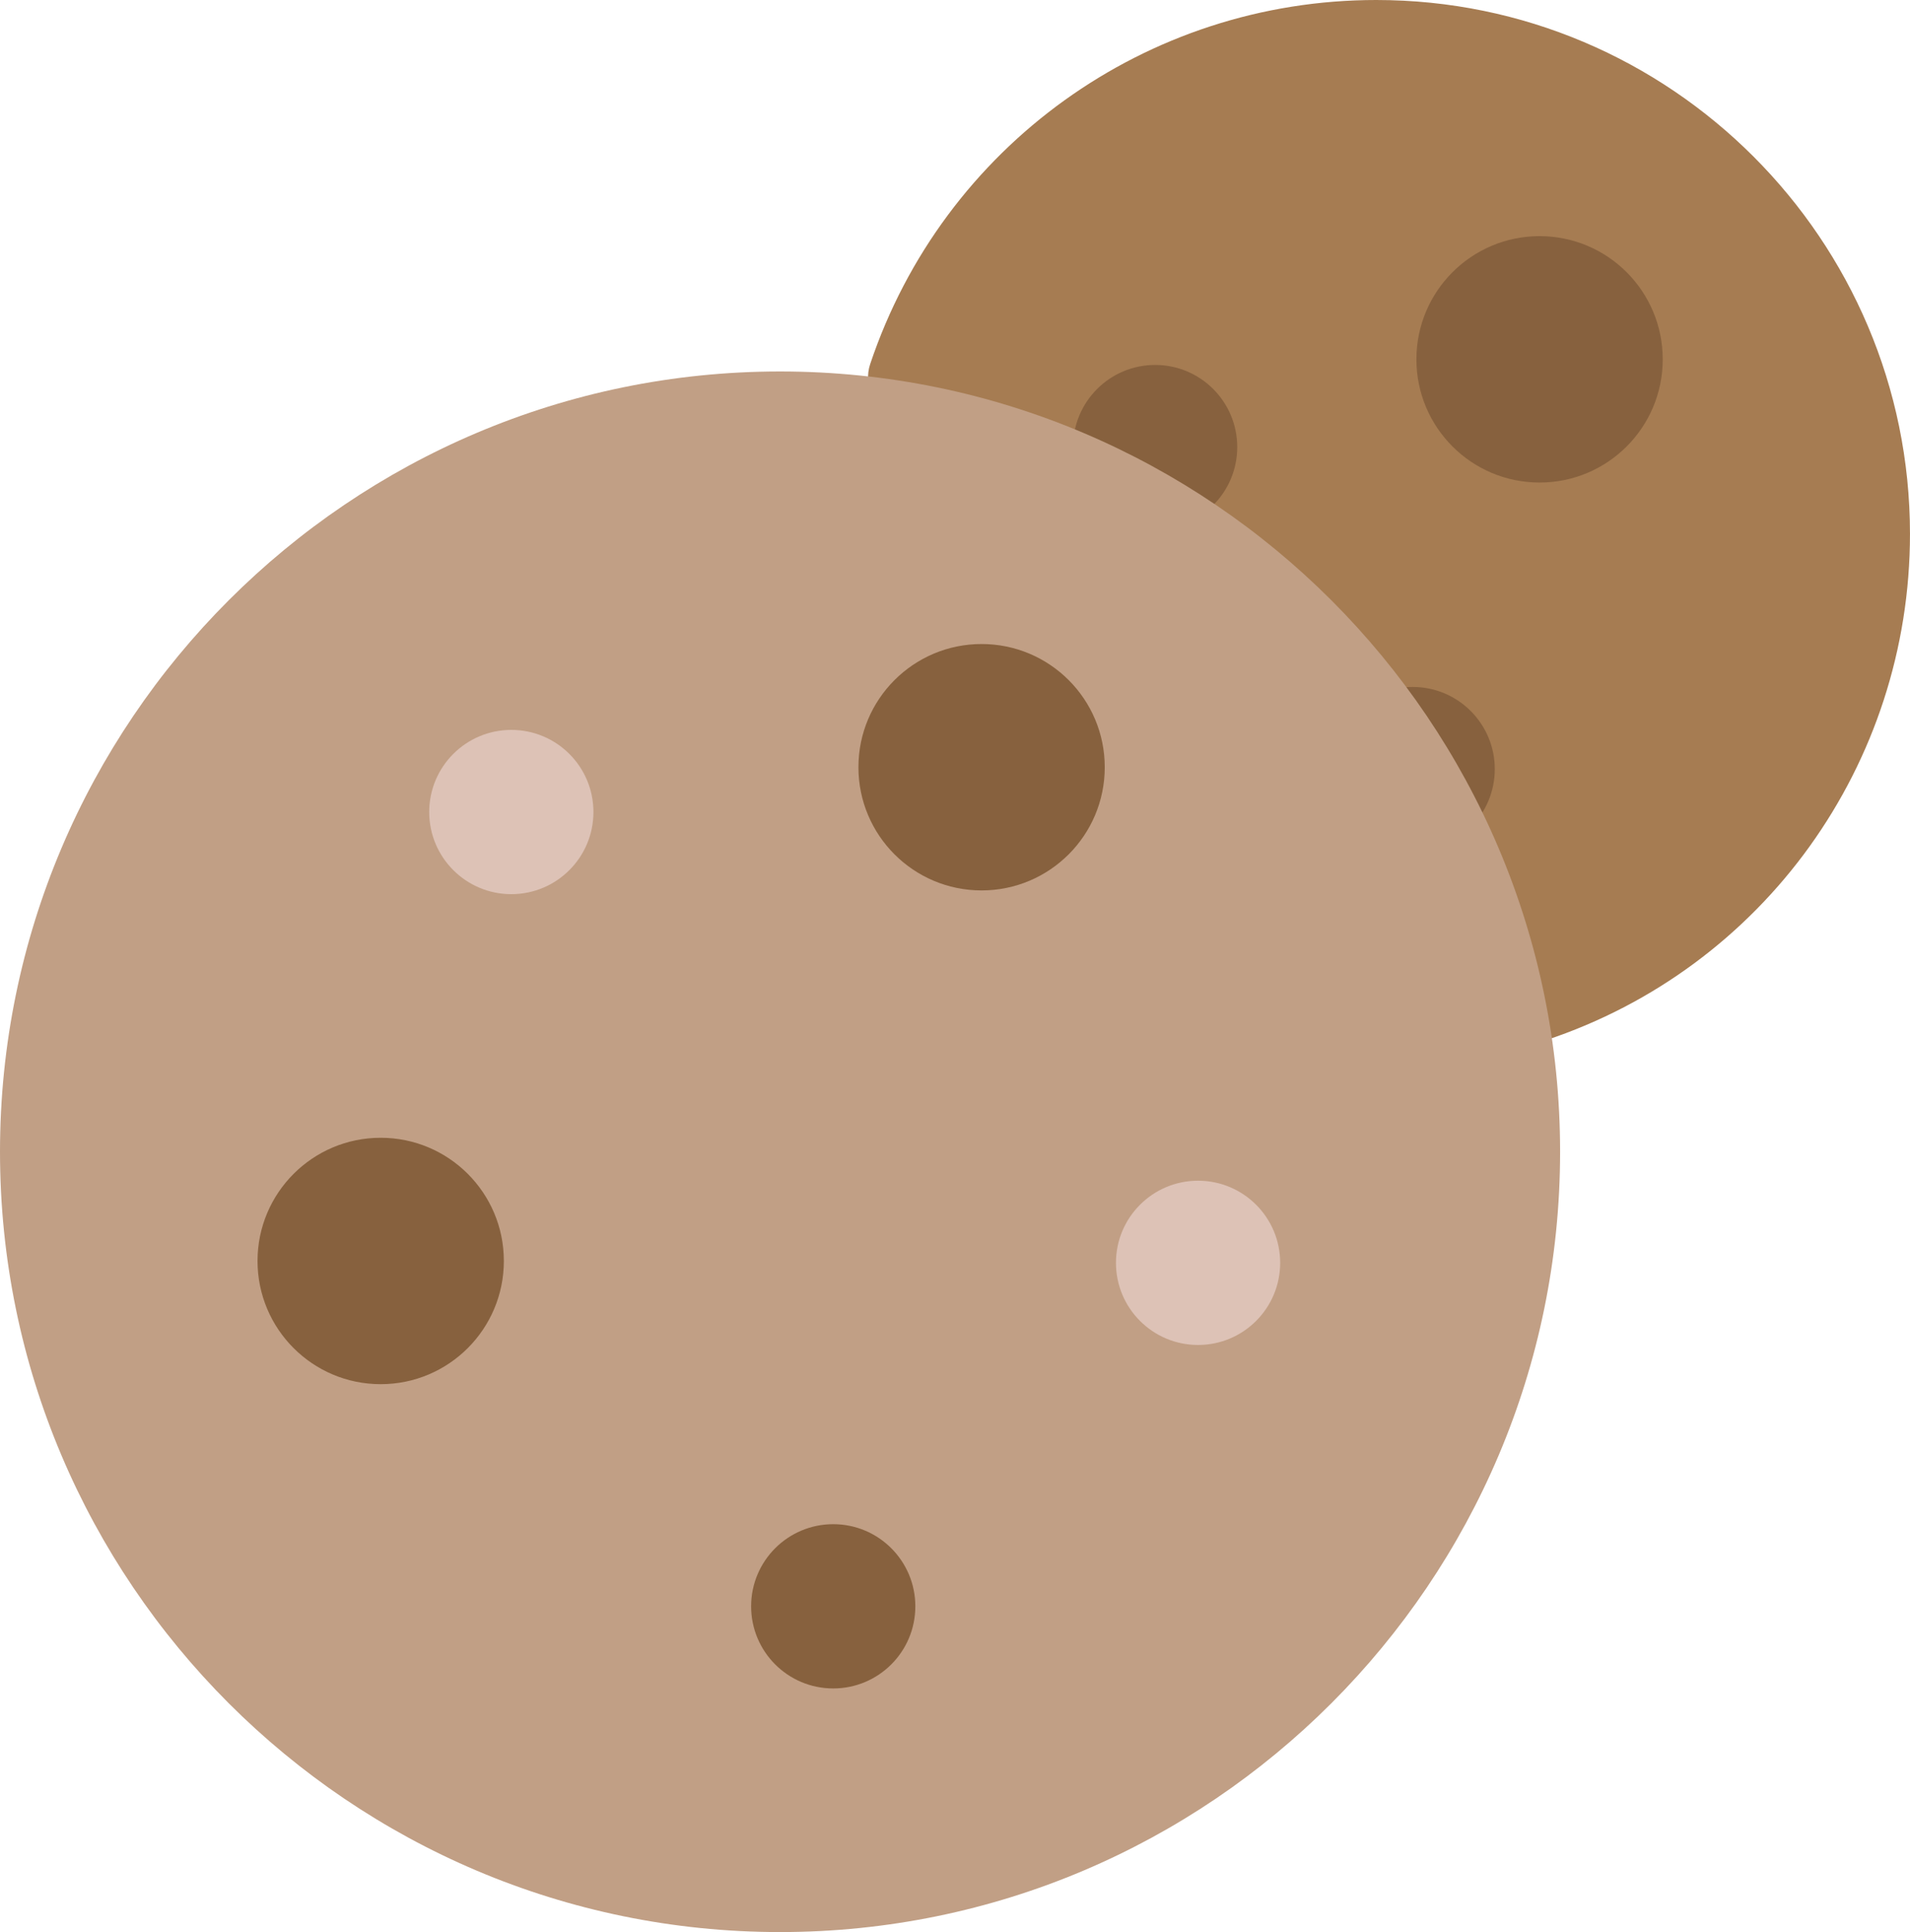 <svg width="89" height="90" viewBox="0 0 89 90" fill="none" xmlns="http://www.w3.org/2000/svg">
<path d="M64.13 0C53.423 0 43.947 6.814 40.549 16.956C40.213 17.958 40.753 19.043 41.756 19.378C42.468 19.616 43.206 19.398 43.703 18.904L70.08 45.306C69.585 45.801 69.366 46.538 69.602 47.247C69.867 48.05 70.614 48.559 71.418 48.559C71.618 48.559 71.819 48.528 72.019 48.461C82.175 45.096 88.999 35.615 88.999 24.87C88.999 11.156 77.842 0 64.13 0Z" fill="#A67C52"/>
<path d="M65.826 39.652C67.939 39.652 69.652 37.939 69.652 35.826C69.652 33.713 67.939 32 65.826 32C63.713 32 62 33.713 62 35.826C62 37.939 63.713 39.652 65.826 39.652Z" fill="#87613E"/>
<path d="M71.739 22.478C74.909 22.478 77.478 19.909 77.478 16.739C77.478 13.569 74.909 11 71.739 11C68.57 11 66 13.569 66 16.739C66 19.909 68.57 22.478 71.739 22.478Z" fill="#87613E"/>
<path d="M53.826 24.652C55.939 24.652 57.652 22.939 57.652 20.826C57.652 18.713 55.939 17 53.826 17C51.713 17 50 18.713 50 20.826C50 22.939 51.713 24.652 53.826 24.652Z" fill="#87613E"/>
<path d="M36.348 17.304C16.306 17.304 0 33.61 0 53.652C0 73.694 16.306 90 36.348 90C56.39 90 72.696 73.694 72.696 53.652C72.696 33.61 56.39 17.304 36.348 17.304Z" fill="#C19F85"/>
<path d="M45.739 41.478C48.909 41.478 51.478 38.909 51.478 35.739C51.478 32.569 48.909 30 45.739 30C42.569 30 40 32.569 40 35.739C40 38.909 42.569 41.478 45.739 41.478Z" fill="#87613E"/>
<path d="M23.826 41.652C25.939 41.652 27.652 39.939 27.652 37.826C27.652 35.713 25.939 34 23.826 34C21.713 34 20 35.713 20 37.826C20 39.939 21.713 41.652 23.826 41.652Z" fill="#DDC2B6"/>
<path d="M55.826 62.652C57.939 62.652 59.652 60.939 59.652 58.826C59.652 56.713 57.939 55 55.826 55C53.713 55 52 56.713 52 58.826C52 60.939 53.713 62.652 55.826 62.652Z" fill="#DDC2B6"/>
<path d="M38.826 78.652C40.939 78.652 42.652 76.939 42.652 74.826C42.652 72.713 40.939 71 38.826 71C36.713 71 35 72.713 35 74.826C35 76.939 36.713 78.652 38.826 78.652Z" fill="#87613E"/>
<path d="M17.739 64.478C20.909 64.478 23.478 61.909 23.478 58.739C23.478 55.569 20.909 53 17.739 53C14.569 53 12 55.569 12 58.739C12 61.909 14.569 64.478 17.739 64.478Z" fill="#87613E"/>
</svg>
